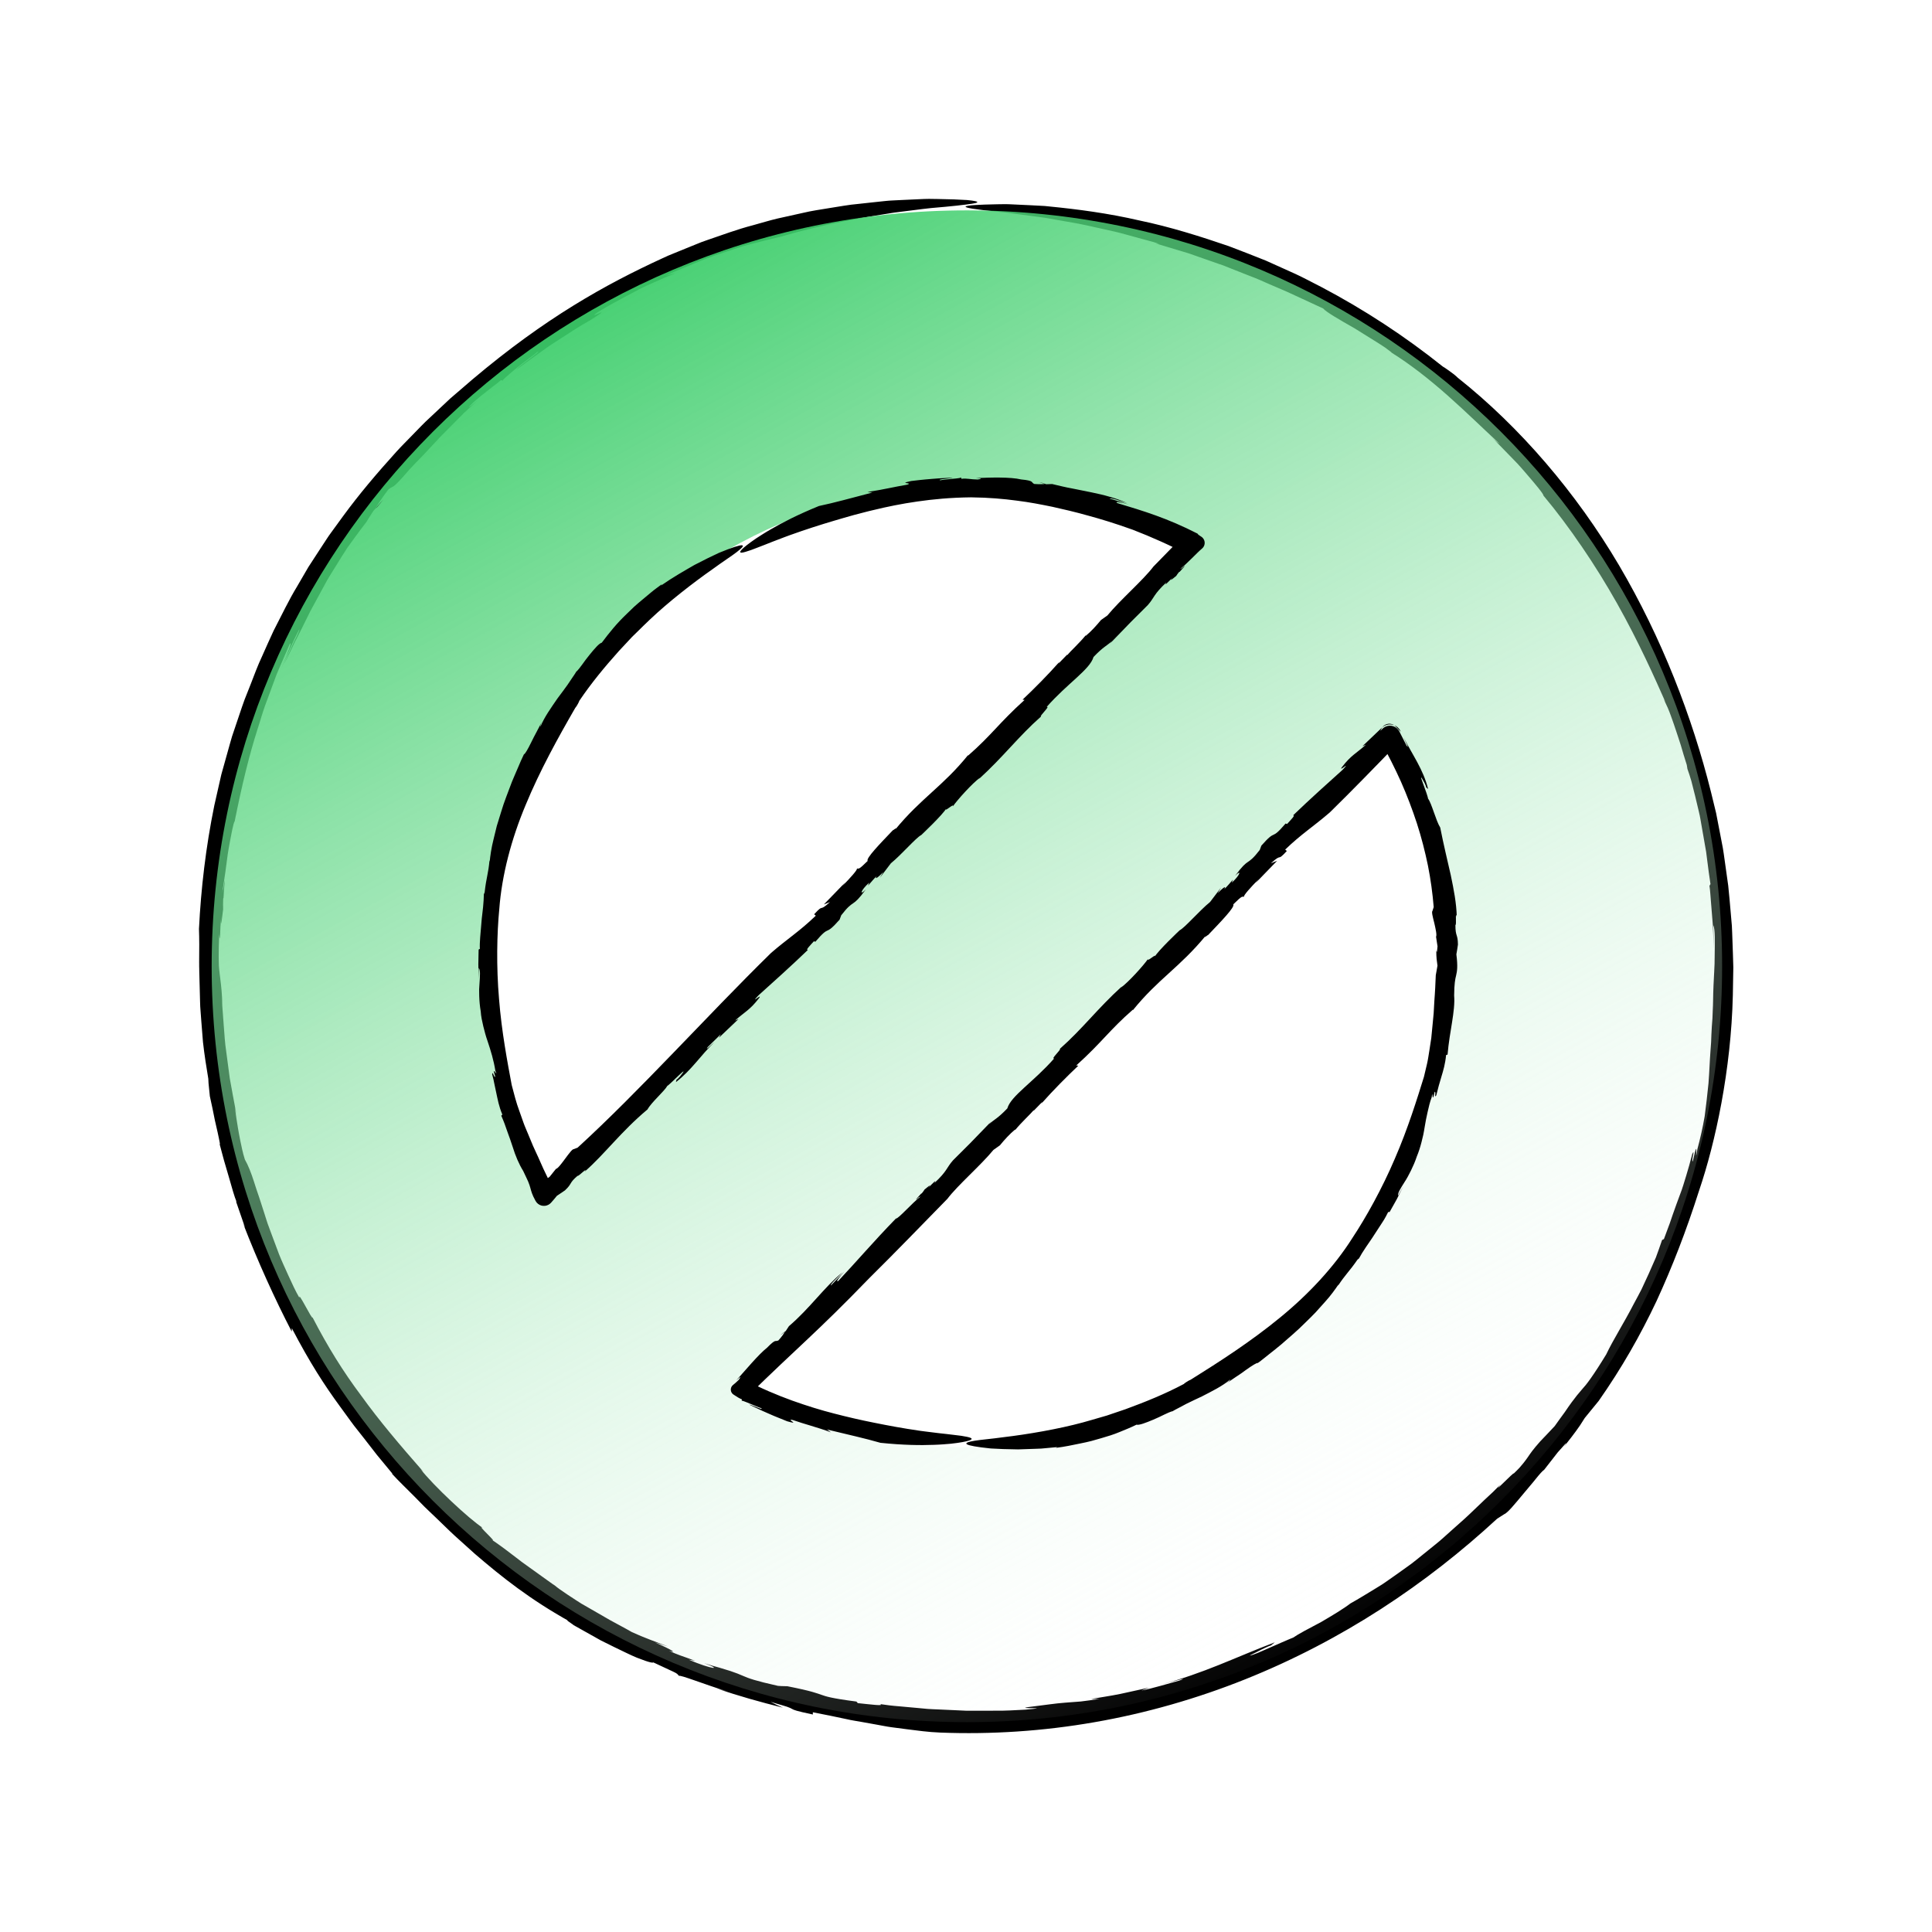 <svg width="340" height="340" viewBox="0 0 340 340" fill="none" xmlns="http://www.w3.org/2000/svg">
<path d="M35.008 170.343C35.009 170.295 35.01 170.26 35.011 170.227C35.005 170.042 35 169.822 35.005 169.657C34.992 169.885 35.008 170.114 35.008 170.343Z" fill="black"/>
<path d="M83.207 66.716C81.824 67.905 80.505 69.039 79.242 70.125C78.027 71.266 76.865 72.358 75.748 73.406C74.609 74.433 73.612 75.514 72.617 76.525C71.636 77.549 70.655 78.504 69.765 79.488C66.208 83.424 63.198 86.986 60.423 90.771C59.731 91.719 59.039 92.669 58.339 93.63C57.98 94.105 57.65 94.602 57.323 95.108C56.993 95.612 56.661 96.12 56.325 96.632C55.657 97.66 54.975 98.707 54.275 99.783C53.629 100.892 52.966 102.032 52.281 103.21C50.857 105.539 49.614 108.174 48.153 110.991C47.476 112.427 46.817 113.945 46.107 115.524C45.368 117.091 44.742 118.79 44.057 120.559C43.724 121.4 43.389 122.245 43.053 123.092C42.727 123.944 42.456 124.819 42.154 125.686C41.861 126.555 41.566 127.427 41.271 128.302L40.829 129.615C40.692 130.056 40.574 130.504 40.446 130.949C39.947 132.733 39.447 134.524 38.946 136.316C38.535 138.13 38.124 139.947 37.713 141.761C36.223 149.051 35.364 156.412 35.016 163.47C35.076 165.151 35.077 167.147 35.048 169.322C35.055 171.497 35.165 173.85 35.207 176.242C35.21 176.841 35.254 177.44 35.302 178.039C35.347 178.638 35.392 179.238 35.437 179.835C35.532 181.029 35.626 182.216 35.719 183.376C35.979 185.69 36.334 187.89 36.659 189.842L36.698 190.612L36.774 191.377L36.928 192.91C37.226 194.245 37.536 195.697 37.816 197.156C38.155 198.603 38.487 200.052 38.731 201.405L38.627 201.252C38.908 202.234 39.141 203.262 39.432 204.257C39.723 205.253 40.011 206.233 40.28 207.151C40.806 208.991 41.245 210.59 41.641 211.527L41.521 211.387L43.137 216.072L42.772 215.298C45.341 221.941 48.37 228.611 51.347 234.347L51.352 233.735C54.542 239.844 57.123 243.807 59.8 247.467C60.468 248.384 61.13 249.292 61.803 250.217C62.47 251.148 63.23 252.034 63.97 253.001C64.717 253.963 65.497 254.967 66.329 256.036C67.192 257.081 68.109 258.191 69.1 259.39L68.937 259.308C70.266 260.758 71.625 262.037 72.88 263.307C73.506 263.943 74.118 264.565 74.719 265.177C75.327 265.782 75.951 266.347 76.547 266.924C77.755 268.06 78.879 269.214 80.051 270.283C81.23 271.346 82.392 272.393 83.557 273.443C88.306 277.527 93.308 281.508 100.405 285.442C99.526 284.945 99.693 285.085 100.052 285.359C100.412 285.63 100.994 285.984 100.902 285.976C102.531 286.889 104.187 287.818 105.757 288.698C107.364 289.509 108.895 290.25 110.222 290.882C110.889 291.191 111.494 291.496 112.058 291.715C112.621 291.936 113.119 292.122 113.537 292.265C114.373 292.552 114.889 292.668 114.973 292.553C116.206 293.113 117.069 293.516 117.679 293.814C118.294 294.102 118.665 294.262 118.889 294.393C119.341 294.646 119.235 294.707 119.523 294.937C119.596 294.678 123.973 296.42 128.012 297.673L126.138 297.138C129.958 298.465 133.857 299.546 137.776 300.518L136.674 300.027L135.591 299.48C136.355 299.722 136.954 299.905 137.432 300.029C137.908 300.164 138.255 300.272 138.516 300.362C139.038 300.541 139.214 300.646 139.383 300.742C139.722 300.933 140.037 301.087 143.047 301.725L143.048 301.333C145.222 301.755 147.171 302.144 149 302.544C149.911 302.765 150.81 302.876 151.685 303.042C152.562 303.2 153.423 303.355 154.283 303.509C155.144 303.656 155.999 303.847 156.875 303.962C157.751 304.077 158.639 304.193 159.552 304.312C161.381 304.541 163.313 304.822 165.472 304.904C174.437 305.257 183.612 304.655 192.659 303.071C201.708 301.493 210.621 298.936 219.103 295.542C227.59 292.152 235.644 287.93 243.077 283.126C250.514 278.323 257.329 272.942 263.458 267.28L264.725 266.468C264.908 266.425 265.415 266.002 266.024 265.316C266.633 264.63 267.387 263.725 268.151 262.807C268.905 261.88 269.714 260.979 270.325 260.194C270.947 259.42 271.459 258.84 271.741 258.663L274.129 255.599C274.859 254.79 276.345 253.029 275.223 254.61C276.339 253.202 276.897 252.469 277.363 251.826C277.592 251.502 277.803 251.203 278.051 250.853C278.291 250.498 278.545 250.075 278.896 249.532L281.342 246.539C285.414 240.728 288.67 234.995 291.516 228.981C294.299 222.933 296.744 216.643 299.007 209.538C301.892 201.067 304.645 188.287 304.95 175.156C304.979 173.517 305.007 171.876 305.035 170.238C305 168.601 304.929 166.969 304.876 165.35C304.843 164.54 304.826 163.733 304.78 162.931C304.71 162.13 304.641 161.334 304.572 160.542C304.424 158.959 304.315 157.392 304.138 155.859C303.924 154.331 303.714 152.829 303.508 151.36C303.397 150.627 303.319 149.898 303.184 149.187C303.048 148.477 302.912 147.776 302.779 147.085C302.512 145.703 302.253 144.363 302.003 143.07C301.691 141.79 301.391 140.557 301.104 139.379C297.803 126.163 292.464 112.304 284.932 99.496C277.387 86.715 267.494 75.162 256.53 66.462C256.367 66.303 256.132 66.088 255.86 65.87C255.583 65.658 255.277 65.434 254.992 65.23C254.422 64.821 253.935 64.496 253.927 64.52C247.273 59.196 240.112 54.502 232.57 50.527C232.57 50.527 232.139 50.305 231.351 49.901C230.557 49.51 229.432 48.881 227.976 48.209C226.514 47.55 224.763 46.761 222.798 45.875C220.798 45.076 218.575 44.198 216.202 43.301C211.401 41.658 205.982 39.928 200.489 38.793C195.027 37.522 189.525 36.813 184.757 36.343C184.459 36.312 184.164 36.282 183.872 36.252C183.579 36.236 183.288 36.22 183.001 36.205C182.427 36.175 181.865 36.146 181.318 36.117C180.224 36.066 179.186 36.017 178.214 35.971C177.244 35.911 176.337 35.929 175.508 35.947C174.68 35.968 173.929 35.987 173.265 36.004C170.609 36.089 169.366 36.274 170.167 36.518C170.569 36.646 171.482 36.798 172.985 36.976C173.737 37.066 174.636 37.161 175.691 37.264C176.747 37.342 177.956 37.521 179.33 37.712C180.702 37.896 182.24 38.103 183.956 38.333C185.658 38.633 187.536 38.964 189.599 39.328C191.654 39.721 193.871 40.268 196.287 40.787C197.491 41.071 198.725 41.443 200.016 41.785C200.66 41.96 201.316 42.139 201.985 42.321C202.319 42.411 202.656 42.503 202.996 42.596C203.332 42.704 203.671 42.814 204.013 42.925L203.398 42.844C205.031 43.336 206.588 43.804 208.081 44.253C208.454 44.364 208.823 44.475 209.188 44.584C209.548 44.71 209.904 44.836 210.256 44.96C210.961 45.208 211.65 45.45 212.327 45.687C213.004 45.923 213.668 46.154 214.32 46.382C214.646 46.494 214.97 46.606 215.29 46.717C215.605 46.843 215.917 46.968 216.226 47.093C217.466 47.583 218.665 48.056 219.833 48.518C220.415 48.754 221.003 48.954 221.561 49.207C222.122 49.454 222.676 49.698 223.226 49.94C224.33 50.415 225.415 50.882 226.49 51.344C228.617 52.327 230.708 53.293 232.848 54.281C233.358 54.903 235.782 56.301 238.403 57.791C239.682 58.589 241.007 59.415 242.181 60.147C242.764 60.519 243.32 60.853 243.788 61.186C244.254 61.523 244.655 61.824 244.967 62.074L244.695 61.936C248.239 64.13 251.606 66.811 254.787 69.625C257.972 72.441 260.969 75.386 263.917 78.111C263.794 78.014 263.675 77.961 263.427 77.767C263.181 77.57 262.808 77.231 262.131 76.607C262.396 76.857 262.676 77.105 262.945 77.372C263.21 77.644 263.479 77.919 263.751 78.197C264.293 78.754 264.847 79.322 265.397 79.886C265.946 80.452 266.492 81.015 267.021 81.561C267.546 82.112 268.014 82.683 268.474 83.204C270.291 85.31 271.644 86.924 271.623 87.22C276.1 92.558 280.814 99.48 284.589 106.212C288.377 112.942 291.272 119.433 293.079 123.535L292.769 122.997C293.039 123.577 293.284 124.106 293.512 124.597C293.732 125.092 293.892 125.565 294.06 126.009C294.387 126.898 294.658 127.699 294.931 128.519C295.199 129.34 295.489 130.174 295.796 131.15C296.078 132.134 296.41 133.25 296.843 134.611C296.887 134.923 296.976 135.317 296.94 135.26C297.166 135.919 297.432 136.65 297.653 137.454C297.858 138.262 298.076 139.127 298.303 140.026C298.518 140.928 298.741 141.865 298.967 142.816C299.21 143.763 299.333 144.749 299.518 145.714C299.687 146.682 299.854 147.642 300.017 148.571C300.098 149.036 300.178 149.493 300.256 149.941C300.313 150.391 300.368 150.831 300.423 151.258C300.638 152.966 300.838 154.465 301.017 155.578L300.837 155.891C300.981 156.803 301.006 157.729 301.095 158.647L301.318 161.408C301.508 163.246 301.513 165.095 301.577 166.941C301.547 165.561 301.563 164.178 301.496 162.799C301.86 163.498 301.785 165.608 301.75 168.531C301.763 169.993 301.612 171.659 301.547 173.461C301.511 174.362 301.483 175.298 301.471 176.259C301.466 177.222 301.377 178.206 301.362 179.212C301.281 180.149 301.222 181.09 301.179 182.038L301.124 183.462L301.02 184.887C300.876 186.789 300.817 188.72 300.665 190.653C300.465 192.578 300.257 194.518 299.993 196.459C299.663 198.387 299.227 200.304 298.72 202.205C298.105 205.917 299.092 198.896 297.908 204.372C297.733 204.419 297.864 203.779 297.96 203.292C298.051 202.804 298.087 202.465 297.798 203.132C297.46 204.459 297.118 205.659 296.77 206.813C296.408 207.962 296.105 209.086 295.658 210.206C295.239 211.334 294.809 212.5 294.362 213.787C294.127 214.427 293.933 215.114 293.653 215.812C293.384 216.515 293.108 217.258 292.823 218.053L292.496 218.22C292.145 219.263 291.781 220.286 291.411 221.288C290.994 222.269 290.568 223.229 290.143 224.168C289.71 225.103 289.286 226.021 288.87 226.919C288.425 227.804 287.951 228.65 287.506 229.484C285.774 232.85 283.921 235.714 282.657 238.37C281.475 240.306 280.641 241.572 279.982 242.507C279.65 242.972 279.372 243.362 279.098 243.7C278.815 244.031 278.56 244.328 278.304 244.627C277.79 245.223 277.278 245.833 276.577 246.791C276.227 247.27 275.829 247.836 275.361 248.532C274.867 249.209 274.283 250.001 273.604 250.966C272.758 251.856 271.933 252.76 271.077 253.632C269.739 255.137 269.344 255.747 268.902 256.392C268.681 256.714 268.448 257.045 268.08 257.5C267.896 257.728 267.678 257.987 267.411 258.291C267.138 258.589 266.8 258.918 266.401 259.31C266.435 258.974 262.388 263.284 264.05 261.254C263.603 261.7 263.156 262.146 262.708 262.593C262.244 263.025 261.778 263.458 261.312 263.892C260.381 264.765 259.453 265.654 258.519 266.558C257.58 267.457 256.571 268.302 255.584 269.201C254.578 270.079 253.605 271.029 252.514 271.875C251.439 272.743 250.345 273.627 249.228 274.53C248.676 274.99 248.087 275.414 247.488 275.838C246.891 276.264 246.286 276.695 245.675 277.131C245.06 277.562 244.439 277.998 243.809 278.44C243.185 278.889 242.503 279.27 241.837 279.691C240.488 280.509 239.116 281.364 237.665 282.171C236.517 283.06 234.465 284.303 232.472 285.462C230.433 286.538 228.471 287.562 227.577 288.191C227.399 288.236 224.318 289.576 222.15 290.536C221.072 291.03 220.174 291.318 220.001 291.351C219.912 291.363 220 291.3 220.324 291.137C220.649 290.977 221.211 290.719 222.042 290.275C222.617 289.981 223.658 289.516 223.615 289.611L224.334 289.023C217.28 291.715 211.72 294.52 204.442 296.405C206.599 295.874 209.441 295.045 207.585 295.743C205.34 296.347 203.123 297.056 200.842 297.516L202.207 296.994L197.142 298.104C195.45 298.451 193.736 298.69 192.036 298.989L193.485 298.983C192.229 299.175 191.173 299.312 190.21 299.432C189.24 299.505 188.363 299.572 187.466 299.64C185.673 299.771 183.826 300.072 180.983 300.416C178.411 300.809 185.814 300.386 180.466 300.87C178.767 300.95 176.86 301.095 174.81 301.054C173.787 301.056 172.73 301.058 171.649 301.06C171.109 301.058 170.562 301.072 170.011 301.058C169.461 301.032 168.905 301.005 168.346 300.979C167.228 300.928 166.096 300.877 164.958 300.825C164.39 300.796 163.82 300.785 163.251 300.741L161.548 300.582C160.414 300.479 159.286 300.377 158.17 300.275C157.614 300.219 157.057 300.192 156.511 300.114C155.965 300.039 155.423 299.965 154.888 299.891C155.659 300.272 153.347 299.967 150.956 299.721L150.716 299.446C146.159 298.849 145.354 298.536 144.562 298.26C143.763 298 143.006 297.623 138.54 296.744L139.362 296.759C138.546 296.731 137.712 296.758 136.902 296.682C132.882 295.776 131.83 295.392 130.703 294.901C130.138 294.655 129.547 294.405 128.541 294.073C128.039 293.907 127.433 293.72 126.675 293.502C125.915 293.288 125.002 293.046 123.914 292.685C127.315 293.923 125.317 293.832 121.195 292.074L122.334 292.271C120.021 291.403 119.198 291.229 117.728 290.482C119.119 290.973 118.571 290.488 115.252 289.031L117.585 289.764C115.453 288.948 113.288 288.185 111.208 287.225C110.062 286.556 108.71 285.868 107.342 285.106C105.986 284.324 104.588 283.518 103.274 282.762C102.945 282.573 102.622 282.388 102.305 282.206C101.999 282.01 101.698 281.818 101.407 281.632C100.829 281.254 100.287 280.898 99.795 280.576C98.817 279.924 98.055 279.385 97.644 279.024C97.644 279.024 97.042 278.646 96.154 277.983C95.255 277.337 94.034 276.461 92.746 275.537C92.091 275.091 91.449 274.593 90.824 274.104C90.192 273.624 89.574 273.155 89.004 272.722C87.861 271.856 86.858 271.185 86.322 270.808C88.192 272.131 83.511 267.958 85.033 268.928C82.539 267.325 76.185 261.339 74.043 258.574L74.521 259.031C70.28 254.194 66.72 249.996 63.599 245.66C60.394 241.389 57.65 236.972 55.002 231.838C54.994 232.442 52.345 226.929 52.711 228.435C51.96 227.133 51.356 225.795 50.762 224.497C50.179 223.194 49.582 221.939 49.092 220.691C48.623 219.435 48.17 218.222 47.736 217.059C47.521 216.477 47.311 215.907 47.106 215.351C46.909 214.792 46.75 214.235 46.576 213.699C46.229 212.626 45.9 211.611 45.592 210.659C45.27 209.712 44.959 208.832 44.713 208.007C44.186 206.368 43.66 205.032 43.094 204.058C42.679 202.752 42.493 201.675 42.297 200.787C42.115 199.896 41.987 199.178 41.881 198.541C41.778 197.904 41.689 197.348 41.598 196.777C41.508 196.206 41.452 195.613 41.337 194.917L41.623 196.186C41.158 193.672 40.752 191.607 40.441 189.797C40.199 187.977 39.993 186.422 39.797 184.949C39.572 183.478 39.504 182.074 39.383 180.571C39.328 179.819 39.27 179.041 39.208 178.214C39.178 177.801 39.147 177.375 39.114 176.934C39.091 176.493 39.091 176.035 39.078 175.56C38.976 173.666 38.791 172.571 38.626 171.095C38.588 170.726 38.537 170.333 38.515 169.898C38.5 169.463 38.49 168.985 38.487 168.447C38.482 167.371 38.506 166.053 38.58 164.348C38.656 165.456 38.701 165.311 38.736 164.573C38.75 164.203 38.769 163.685 38.791 163.1C38.834 162.516 38.883 161.865 38.931 161.229C38.839 162.858 38.877 163.361 39.268 160.037C39.24 159.563 39.256 158.835 39.275 158.152C39.294 158.125 39.316 157.994 39.333 158.064C39.363 157.533 39.388 157.08 39.41 156.698C39.445 156.316 39.474 156.005 39.498 155.758C39.544 155.262 39.559 155.018 39.551 154.966C39.535 154.864 39.427 155.535 39.288 156.514C39.267 156.412 39.204 156.573 39.105 157.177C39.249 156.081 39.492 154.778 39.667 153.419C39.87 152.064 40.003 150.65 40.233 149.374C40.695 146.822 41.082 144.75 41.302 144.522C42.558 138.261 43.833 132.916 45.441 127.948C45.841 126.706 46.191 125.463 46.62 124.254C47.064 123.051 47.505 121.853 47.948 120.652C48.17 120.052 48.392 119.45 48.616 118.847C48.852 118.249 49.119 117.661 49.371 117.064C49.887 115.873 50.409 114.67 50.939 113.445C51.597 112.43 50.716 114.774 49.509 117.617C50.54 115.321 51.489 112.983 52.667 110.755C52.77 110.843 52.307 111.824 51.698 113.047C51.146 114.297 50.454 115.793 49.999 116.863C50.51 115.861 51.005 114.844 51.491 113.813C51.725 113.293 51.983 112.782 52.253 112.274C52.514 111.762 52.777 111.248 53.041 110.731C53.556 109.691 54.075 108.642 54.6 107.583C55.164 106.544 55.733 105.495 56.309 104.435C56.898 103.383 57.44 102.288 58.09 101.241C58.741 100.195 59.398 99.138 60.062 98.068C60.4 97.537 60.74 97.003 61.082 96.466C61.453 95.949 61.827 95.429 62.203 94.907C62.961 93.865 63.739 92.821 64.541 91.776C64.894 91.132 65.319 90.539 65.706 89.916L66.121 89.443C66.014 89.402 67.361 87.446 68.302 86.189C69.444 85.197 68.637 86.601 72.036 82.647C72.399 82.281 72.768 81.846 73.202 81.414C73.629 80.974 74.084 80.503 74.563 80.009C75.502 79.004 76.529 77.906 77.583 76.777C78.672 75.681 79.788 74.556 80.871 73.466C81.142 73.193 81.41 72.921 81.675 72.653C81.952 72.397 82.225 72.145 82.494 71.896C83.036 71.401 83.561 70.922 84.06 70.467C81.832 72.347 82.457 71.638 83.355 70.754C84.341 69.894 85.155 69.26 85.905 68.668C86.648 68.067 87.386 67.58 88.141 66.908L88.53 66.995C88.036 67.198 89.327 66.083 90.83 64.828C92.35 63.595 94.154 62.324 94.504 61.98C95.175 61.642 94.377 62.27 93.358 63.047C92.338 63.821 91.097 64.745 90.907 65.035C92.992 63.455 94.353 62.545 95.273 61.866C96.203 61.198 96.731 60.812 97.288 60.469C97.838 60.115 98.387 59.76 99.348 59.14C100.318 58.534 101.652 57.584 103.937 56.309C108.666 53.32 102.91 56.564 105.096 54.995C107.2 53.687 109.378 52.573 111.614 51.367C112.723 50.747 113.907 50.225 115.12 49.679C116.337 49.139 117.587 48.581 118.908 48.056C118.318 48.201 117.741 48.379 117.155 48.539C117.681 48.289 118.191 48.036 118.696 47.807C119.209 47.593 119.708 47.385 120.196 47.181C121.175 46.778 122.107 46.394 123.001 46.026C124.778 45.256 126.477 44.749 128.058 44.202C128.854 43.941 129.626 43.687 130.385 43.438C131.145 43.195 131.91 43.022 132.66 42.82C134.165 42.435 135.647 42.063 137.175 41.71C145.518 39.276 152.221 38.224 157.333 37.418C159.903 37.118 162.078 36.795 163.906 36.61C165.736 36.456 167.214 36.316 168.381 36.189C170.72 35.919 171.786 35.785 171.968 35.617C172.148 35.461 171.433 35.323 170.172 35.203C168.896 35.114 167.064 35.056 165.032 35.021C164.523 35.014 164.003 35.006 163.476 34.999C162.948 34.993 162.416 35.033 161.882 35.05C160.812 35.1 159.739 35.149 158.705 35.197C157.672 35.261 156.674 35.272 155.769 35.377C154.864 35.473 154.042 35.56 153.349 35.634C151.964 35.785 151.093 35.881 151.093 35.881C149.349 36.025 147.685 36.357 146.053 36.603C144.425 36.875 142.831 37.094 141.305 37.464C139.772 37.804 138.276 38.136 136.808 38.462C135.346 38.812 133.935 39.246 132.534 39.631C129.718 40.363 127.073 41.36 124.423 42.261C123.757 42.478 123.108 42.736 122.463 43.004L120.522 43.791C119.876 44.055 119.229 44.319 118.58 44.584C117.931 44.847 117.28 45.109 116.647 45.421C106.423 50.114 95.898 56.01 83.207 66.716Z" fill="black"/>
<path d="M170.158 37.021C96.755 37.021 37.25 96.578 37.25 170.045C37.25 243.512 96.755 303.068 170.158 303.068C243.56 303.068 303.065 243.511 303.065 170.045C303.065 96.579 243.56 37.021 170.158 37.021ZM130.318 95.518C142.569 88.932 156.251 85.463 170.158 85.417C184.257 85.325 198.148 88.812 210.536 95.552L95.729 210.459C73.569 169.159 89.054 117.698 130.318 95.518ZM170.158 254.673C156.059 254.764 142.166 251.277 129.779 244.538L244.586 129.631C251.319 142.029 254.803 155.933 254.712 170.045C254.712 216.783 216.855 254.673 170.158 254.673Z" fill="url(#paint0_linear_3142_23416)"/>
<path d="M137.281 235.025L138.05 234.416C138.002 234.39 137.796 234.532 137.281 235.025Z" fill="black"/>
<path d="M239.146 221.484C239.106 221.55 239.059 221.627 239.023 221.686C239.121 221.551 239.143 221.501 239.146 221.484Z" fill="black"/>
<path d="M166.757 210.94C166.742 210.955 166.731 210.966 166.721 210.977C166.669 211.042 166.609 211.117 166.562 211.176L166.757 210.94Z" fill="black"/>
<path d="M131.405 245.888C140.722 236.757 143.543 234.684 152.947 224.968C157.535 220.436 162.313 215.482 166.723 210.977C168.545 208.568 172.57 205.117 174.827 202.368L175.962 201.562C176.741 200.615 177.696 199.546 178.653 198.768L178.646 198.871C179.809 197.456 181.337 196.076 181.914 195.373L181.909 195.475L183.452 193.888L183.252 194.226C185.366 191.844 187.672 189.519 189.772 187.537L189.402 187.506C193.988 183.365 195.168 181.353 199.371 177.678L199.366 177.78C203.813 172.271 207.592 170.268 212.22 164.632C211.643 165.335 212.597 164.461 212.594 164.561C214.899 162.14 217.392 159.585 217.035 159.154C218.762 157.436 218.56 157.874 218.936 157.802C218.753 157.639 220.178 156.07 221.51 154.715L220.958 155.401L224.751 151.488L223.669 151.918C225.805 149.968 224.585 151.797 226.462 149.76L226.167 149.515C229.045 146.741 231.111 145.492 234.044 142.955C237.994 139.081 241.949 135.011 245.889 130.927L242.986 130.506C244.278 132.814 245.474 135.178 246.553 137.581C247.618 139.991 248.547 142.444 249.354 144.906C250.151 147.372 250.783 149.858 251.292 152.319C251.783 154.786 252.113 157.234 252.307 159.629L252.092 160.304C251.897 160.467 252.162 161.446 252.419 162.47C252.652 163.495 252.894 164.564 252.721 164.854L252.982 166.547C252.93 167.029 252.883 168.039 252.759 167.194C252.774 168.769 252.831 168.807 252.972 169.944L252.672 171.633C252.627 172.408 252.593 173.169 252.569 173.92C252.544 174.671 252.463 175.406 252.424 176.139C252.383 176.872 252.341 177.6 252.3 178.325C252.243 179.049 252.16 179.769 252.094 180.494C252.023 181.219 251.952 181.947 251.881 182.682C251.769 183.411 251.656 184.147 251.542 184.894C251.413 185.639 251.321 186.402 251.144 187.165C250.964 187.926 250.781 188.702 250.593 189.498C249.426 193.254 247.762 198.646 245.471 203.904C243.226 209.178 240.371 214.283 238.011 217.846C234.797 222.932 230.304 227.761 225.256 231.879C220.215 236.028 214.739 239.56 209.545 242.803C209.162 242.932 208.307 243.52 208.336 243.559C205.032 245.314 201.557 246.721 198.051 248.005C198.051 248.005 197.247 248.277 195.916 248.728C195.583 248.841 195.217 248.966 194.824 249.101C194.424 249.217 193.995 249.341 193.542 249.473C192.633 249.729 191.633 250.043 190.558 250.328C186.258 251.496 180.817 252.427 176.611 252.92C174.512 253.219 172.717 253.348 171.54 253.543C170.364 253.736 169.799 253.937 170.163 254.17C170.525 254.397 171.811 254.644 174.356 254.907C175.626 254.987 177.212 255.05 179.155 255.07C180.126 255.037 181.184 255.001 182.334 254.962C182.622 254.951 182.916 254.939 183.217 254.927C183.515 254.9 183.819 254.872 184.13 254.844C184.752 254.785 185.397 254.724 186.066 254.661L185.799 254.801C187.388 254.604 188.806 254.299 190.125 254.024C190.782 253.88 191.421 253.765 192.025 253.6C192.627 253.429 193.21 253.265 193.778 253.104C194.91 252.775 195.98 252.452 196.996 252.025C198.015 251.613 199.016 251.209 200.007 250.72C200.427 250.856 201.657 250.388 202.959 249.838C203.615 249.576 204.267 249.241 204.852 248.962C205.438 248.683 205.953 248.452 206.313 248.339L206.203 248.439C206.625 248.189 207.057 247.955 207.498 247.733C207.928 247.49 208.366 247.258 208.81 247.035C209.695 246.583 210.615 246.186 211.509 245.749C213.277 244.835 215.069 243.969 216.528 242.755C216.429 242.871 216.444 243.045 215.719 243.521C216.287 243.136 216.908 242.715 217.521 242.299C217.829 242.093 218.135 241.888 218.432 241.689C218.722 241.48 219.003 241.277 219.268 241.085C220.333 240.329 221.168 239.796 221.349 239.869C222.022 239.399 222.677 238.835 223.376 238.29C224.065 237.731 224.798 237.185 225.498 236.581C226.884 235.359 228.344 234.151 229.62 232.853C230.267 232.213 230.918 231.604 231.503 230.978C232.076 230.34 232.627 229.727 233.146 229.149C234.194 228.005 234.978 226.884 235.574 226.016L235.455 226.292C236.768 224.278 237.376 223.871 238.896 221.676C239.022 221.589 239.151 221.45 239.147 221.484C239.453 220.902 239.877 220.225 240.358 219.507C240.837 218.787 241.39 218.039 241.873 217.261C242.372 216.494 242.863 215.741 243.3 215.069C243.745 214.401 244.056 213.766 244.295 213.299L244.55 213.291L245.815 211.033L246.971 208.719L246.049 210.418C245.938 209.979 246.464 209.158 247.191 207.999C247.569 207.426 247.94 206.742 248.312 205.986C248.683 205.23 249.047 204.398 249.342 203.505C249.681 202.697 249.942 201.848 250.166 200.984C250.278 200.551 250.381 200.115 250.479 199.677C250.576 199.239 250.637 198.787 250.717 198.343C250.869 197.45 251.027 196.561 251.237 195.688C251.438 194.812 251.632 193.934 251.956 193.09C252.155 191.36 251.98 194.671 252.475 192.137C252.8 192.136 252.335 193.348 252.756 192.774C253.054 191.537 253.346 190.538 253.668 189.465C253.991 188.393 254.34 187.244 254.487 185.673L254.748 185.591C255.087 181.497 256.133 177.949 255.904 175.183C255.93 173.068 256.076 172.367 256.257 171.638C256.421 170.91 256.571 170.15 256.297 167.946C256.409 167.373 256.486 166.796 256.573 166.218C256.551 164.316 256.121 164.881 256.129 162.778C256.367 162.889 256.05 160.118 256.366 161.325C256.309 158.932 255.841 156.54 255.306 153.988C254.731 151.438 254.063 148.735 253.456 145.639C252.699 144.44 251.952 141.366 251.299 140.519C251.343 140.415 250.83 138.92 250.43 137.878C250.04 136.833 249.846 136.202 250.692 137.775C250.836 138.046 251.036 138.548 250.954 138.54L251.325 138.853C250.446 135.324 248.585 132.917 247.017 129.752C247.447 130.714 248.077 131.96 247.519 131.196L246.26 128.725C245.794 127.81 244.675 127.446 243.76 127.913C243.591 128 243.44 128.109 243.309 128.235L243.254 128.29L242.895 128.642L243.144 128.179C243.547 127.428 244.482 127.146 245.232 127.55C245.373 127.626 245.498 127.721 245.605 127.83L246.398 128.65L246.52 128.777L246.445 128.625C245.945 127.611 244.72 127.196 243.707 127.696C243.52 127.788 243.353 127.906 243.209 128.042L243.105 128.141L239.757 131.332L240.4 131.041C238.652 132.609 237.77 132.892 236.152 135.012C235.446 135.998 237.958 133.679 236.265 135.484C233.931 137.58 230.432 140.72 227.553 143.497C228.016 143.431 227.247 144.185 226.505 145.008L226.243 144.927C223.481 148.169 224.764 145.649 221.977 148.819L222.12 148.436L221.693 149.583C219.347 152.613 219.887 150.676 217.367 154.13C218.518 152.919 218.303 153.952 216.775 155.332L216.977 154.797C216.208 155.637 216.009 155.975 215.439 156.476C215.829 155.908 215.451 155.981 214.298 157.193L214.882 156.192L212.953 158.734C211.049 160.283 208.538 163.243 207.596 163.718C207.596 163.718 203.771 167.317 203.177 168.425C203.763 167.52 201.656 169.506 202.052 168.736C201.271 169.878 198.579 172.868 197.25 173.813L197.444 173.576C193.043 177.588 190.523 181.041 186.513 184.578C186.884 184.605 184.783 186.491 185.531 186.253C181.88 190.412 177.895 192.857 177.275 195.057C175.542 196.876 174.985 196.978 174.027 197.856L174.409 197.39C171.146 200.785 170.189 201.759 167.699 204.214C166.543 205.525 166.715 206.086 164.416 208.21C164.985 207.348 164.109 208.28 163.282 209.107C163.788 208.555 163.898 208.338 162.714 209.327C162.607 209.525 162.398 209.789 162.2 210.033C162.18 210.031 162.128 210.065 162.134 210.028C160.806 211.46 161.091 211.265 161.752 210.644C161.742 210.699 161.824 210.673 162.063 210.515C160.443 211.76 158.083 214.524 157.66 214.447C153.568 218.658 150.86 221.886 147.505 225.439C146.988 225.698 147.681 224.776 148.633 223.723L146.23 226.222C146.066 226.016 147.531 224.707 148.249 223.915C145.033 226.534 142.534 230.232 138.84 233.38L138.277 234.237L138.049 234.416C138.137 234.483 137.475 235.357 136.993 235.889C136.348 236.211 136.655 235.483 134.971 237.188C133.477 238.372 131.245 241.073 129.579 242.915C130.551 241.996 130.336 242.391 129.986 242.855C129.621 243.224 129.293 243.495 128.992 243.741C128.547 244.103 128.481 244.757 128.842 245.202C128.91 245.285 128.988 245.355 129.073 245.411L129.25 245.527C129.683 245.813 130.064 246.068 130.56 246.265L130.522 246.593C130.379 246.348 131.111 246.664 131.954 247.011C132.797 247.355 133.735 247.768 133.963 247.808C134.49 248.316 132.184 247.165 131.833 247.186C134.032 248.249 134.598 248.479 135.157 248.724C135.715 248.97 136.268 249.229 138.537 250.125C141.05 250.835 138.199 249.695 139.458 249.88C141.617 250.636 143.783 251.157 146.242 252.067L145.527 251.566C149.683 252.574 152.162 253.11 154.944 253.911C158.916 254.321 162.006 254.362 164.356 254.268C165.53 254.234 166.522 254.137 167.348 254.071C168.175 253.983 168.84 253.878 169.363 253.788C171.456 253.412 171.31 253.087 170.161 252.854C169.6 252.728 168.798 252.617 167.913 252.523C167.029 252.421 166.066 252.295 165.172 252.207C164.279 252.097 163.457 251.995 162.858 251.92C162.558 251.888 162.314 251.854 162.146 251.828C161.978 251.804 161.884 251.791 161.884 251.791C158.903 251.363 156.308 250.875 153.865 250.382C151.419 249.9 149.133 249.365 146.789 248.758C144.442 248.162 142.057 247.422 139.433 246.487C136.815 245.54 133.966 244.355 130.791 242.691L131.273 246.024C131.311 245.985 131.358 245.937 131.405 245.888Z" fill="black"/>
<path d="M182.883 84.878C183.204 84.96 183.525 85.039 183.844 85.135C183.836 85.083 183.598 84.987 182.883 84.878Z" fill="black"/>
<path d="M85.151 157.338C85.156 157.26 85.162 157.171 85.167 157.102C85.147 157.267 85.146 157.321 85.151 157.338Z" fill="black"/>
<path d="M202.953 99.743C202.968 99.728 202.979 99.717 202.989 99.707C203.041 99.642 203.101 99.566 203.148 99.508L202.953 99.743Z" fill="black"/>
<path d="M170.889 87.523C174.07 87.558 176.653 87.801 178.938 88.103C181.225 88.386 183.208 88.782 185.197 89.186C187.179 89.625 189.169 90.088 191.434 90.724C193.704 91.339 196.254 92.111 199.335 93.22C202.69 94.514 206.104 96.04 209.345 97.753L208.771 93.78C206.794 95.806 204.853 97.793 202.985 99.707C201.163 102.115 197.141 105.564 194.885 108.313L193.75 109.118C192.971 110.064 192.016 111.133 191.06 111.911L191.067 111.808C189.905 113.223 188.378 114.601 187.801 115.304L187.806 115.202L186.263 116.789L186.463 116.451C184.35 118.832 182.046 121.156 179.946 123.136L180.316 123.167C175.731 127.307 174.553 129.319 170.351 132.992L170.356 132.889C165.912 138.397 162.133 140.398 157.508 146.032C158.085 145.33 157.131 146.203 157.134 146.103C154.83 148.523 152.338 151.077 152.695 151.508C150.969 153.225 151.171 152.787 150.795 152.859C150.977 153.022 149.554 154.59 148.222 155.945L148.774 155.259L144.982 159.171L146.064 158.741C143.929 160.69 145.148 158.862 143.272 160.898L143.567 161.143C140.691 163.915 138.626 165.164 135.693 167.7C124.218 178.954 112.701 191.859 101.656 201.962L100.987 202.226C100.487 202.133 98.51 205.583 97.833 205.712L96.739 207.078C96.341 207.371 95.555 208.043 96.101 207.364C95.099 208.346 94.987 208.53 94.465 209.189L97.314 209.609C97.265 209.546 97.195 209.439 97.115 209.318L96.586 207.689C96.261 206.985 95.927 206.302 95.6 205.628C95.295 204.943 94.994 204.268 94.696 203.597C94.396 202.928 94.072 202.276 93.784 201.609C93.505 200.938 93.227 200.269 92.948 199.597C92.677 198.923 92.363 198.259 92.121 197.563C91.875 196.868 91.626 196.166 91.374 195.454C90.842 194.037 90.468 192.524 90.052 190.944C89.33 187.079 88.271 181.539 87.824 175.822C87.33 170.113 87.451 164.265 87.863 160.012C88.306 154.013 89.996 147.637 92.519 141.63C95.013 135.597 98.168 129.894 101.229 124.591C101.505 124.297 101.98 123.374 101.936 123.353C104.025 120.248 106.416 117.362 108.906 114.58C108.906 114.58 109.486 113.959 110.445 112.932C110.685 112.675 110.948 112.392 111.231 112.087C111.529 111.796 111.849 111.484 112.187 111.155C112.867 110.5 113.595 109.746 114.413 108.992C117.646 105.926 122.004 102.537 125.474 100.112C127.182 98.854 128.701 97.894 129.644 97.165C130.587 96.438 130.991 95.994 130.561 95.96C130.135 95.931 128.887 96.322 126.521 97.294C125.364 97.823 123.94 98.522 122.218 99.421C120.542 100.389 118.533 101.512 116.323 103.05L116.492 102.8C115.856 103.282 115.221 103.71 114.665 104.184C114.103 104.651 113.566 105.098 113.049 105.529C112.537 105.966 112.032 106.373 111.574 106.799C111.123 107.234 110.688 107.655 110.264 108.065C108.552 109.689 107.223 111.345 105.899 113.107C105.464 113.185 104.603 114.18 103.716 115.281C103.263 115.823 102.838 116.419 102.459 116.945C102.075 117.468 101.73 117.915 101.466 118.185L101.515 118.044C101.262 118.464 100.992 118.875 100.709 119.279C100.435 119.689 100.166 120.106 99.879 120.511C99.311 121.326 98.696 122.116 98.103 122.918C96.985 124.561 95.802 126.164 95.093 127.925C95.124 127.776 95.029 127.629 95.443 126.867C95.124 127.475 94.777 128.139 94.433 128.796C94.084 129.45 93.74 130.096 93.461 130.688C92.881 131.858 92.397 132.722 92.204 132.743C91.834 133.477 91.507 134.275 91.156 135.09C90.81 135.907 90.435 136.739 90.086 137.595C89.452 139.331 88.717 141.078 88.208 142.826C87.936 143.693 87.666 144.542 87.425 145.365C87.222 146.197 87.027 146.998 86.843 147.753C86.463 149.257 86.278 150.61 86.174 151.659L86.148 151.359C85.946 153.756 85.578 154.396 85.287 157.051C85.22 157.188 85.166 157.37 85.153 157.338C85.141 157.993 85.1 158.792 85.012 159.651C84.942 160.513 84.78 161.43 84.725 162.344C84.58 164.167 84.372 165.927 84.45 166.979L84.229 167.107L84.18 169.693C84.179 170.555 84.222 171.417 84.242 172.278L84.251 170.346C84.557 170.681 84.482 171.652 84.388 173.017C84.368 173.358 84.345 173.724 84.321 174.109C84.317 174.494 84.323 174.899 84.337 175.32C84.367 176.162 84.44 177.066 84.601 177.992C84.653 178.868 84.847 179.737 85.051 180.605C85.272 181.471 85.488 182.34 85.796 183.196C86.375 184.913 86.891 186.631 87.171 188.413C87.812 190.031 86.401 187.03 87.163 189.497C86.877 189.65 86.714 188.363 86.614 189.067C86.787 189.68 86.907 190.244 87.011 190.794C87.138 191.338 87.243 191.868 87.355 192.417C87.595 193.508 87.79 194.697 88.407 196.149L88.215 196.344C88.641 197.285 88.978 198.221 89.282 199.132C89.624 200.029 89.916 200.906 90.194 201.744C90.713 203.435 91.347 204.904 92.075 206.072C92.276 206.473 92.439 206.821 92.575 207.128C92.725 207.428 92.844 207.687 92.941 207.918C93.135 208.379 93.241 208.725 93.329 209.041C93.507 209.673 93.614 210.188 94.215 211.275L94.257 211.352C94.704 212.162 95.724 212.456 96.533 212.008C96.692 211.92 96.835 211.805 96.953 211.679C97.24 211.368 97.585 210.966 98 210.448L99.423 209.489C100.771 208.215 100.077 208.264 101.642 206.923C101.701 207.158 103.596 205.201 102.884 206.192C106.402 203.129 109.235 199.184 113.954 195.237C114.61 194.01 116.96 191.997 117.448 191.08C117.689 191.088 121.838 186.727 119.659 189.447C119.471 189.68 119.095 190.048 119.072 189.974L118.948 190.436C121.737 188.283 123.261 185.767 125.755 183.37C124.975 184.039 124.025 185.019 124.554 184.258L126.848 182.008L126.517 182.623L129.984 179.32L129.342 179.61C131.088 178.043 131.97 177.76 133.587 175.641C134.293 174.656 131.782 176.973 133.475 175.168C135.808 173.073 139.305 169.935 142.183 167.16C141.721 167.226 142.488 166.472 143.23 165.649L143.493 165.73C146.253 162.49 144.971 165.009 147.757 161.84L147.614 162.222L148.041 161.076C150.385 158.047 149.846 159.983 152.364 156.531C151.214 157.741 151.429 156.708 152.956 155.33L152.754 155.864C153.523 155.024 153.722 154.686 154.291 154.186C153.902 154.754 154.28 154.68 155.433 153.469L154.848 154.47L156.777 151.929C158.68 150.38 161.189 147.421 162.132 146.947C162.132 146.947 165.955 143.35 166.549 142.242C165.963 143.147 168.069 141.162 167.673 141.931C168.454 140.79 171.144 137.801 172.473 136.856L172.279 137.093C176.678 133.084 179.197 129.632 183.205 126.096C182.834 126.069 184.934 124.184 184.187 124.421C187.836 120.264 191.819 117.821 192.439 115.622C194.172 113.803 194.728 113.701 195.685 112.824L195.304 113.289C198.565 109.896 199.523 108.922 202.011 106.468C203.167 105.158 202.995 104.597 205.292 102.474C204.723 103.335 205.599 102.404 206.426 101.577C205.92 102.129 205.811 102.346 206.993 101.357C207.101 101.159 207.31 100.895 207.507 100.651C207.528 100.653 207.58 100.619 207.573 100.657C208.901 99.225 208.616 99.42 207.955 100.041C207.966 99.986 207.883 100.012 207.645 100.169C208.924 99.186 210.666 97.255 211.532 96.543C212.085 96.088 212.165 95.27 211.711 94.716C211.623 94.609 211.523 94.52 211.413 94.449L211.21 94.32C210.929 94.139 210.771 94.004 210.759 93.915C205.432 91.189 201.312 89.95 196.593 88.525C196.121 88.175 197.266 88.389 198.656 88.783C197.535 88.432 196.422 88.062 195.288 87.76C195.34 87.638 195.836 87.749 196.45 87.922C197.06 88.112 197.785 88.374 198.308 88.522C197.348 88.084 196.345 87.714 195.296 87.426C194.256 87.112 193.173 86.878 192.069 86.644C190.968 86.396 189.83 86.218 188.685 85.962C187.529 85.758 186.365 85.466 185.165 85.183L184.126 85.218L183.843 85.135C183.842 85.237 182.731 85.23 182.008 85.17C181.68 85.01 181.709 84.881 181.519 84.753C181.329 84.625 180.919 84.487 179.705 84.375C177.811 83.916 174.231 84.029 171.721 84.136C173.076 84.187 172.634 84.31 172.052 84.385C170.841 84.382 170.142 84.137 169.206 84.262L169.084 83.956C169.326 84.097 168.534 84.19 167.628 84.265C166.723 84.361 165.703 84.453 165.483 84.526C164.78 84.334 167.352 84.232 167.651 84.054C165.214 84.176 164.606 84.22 163.999 84.278C163.393 84.341 162.781 84.351 160.362 84.65C157.811 85.191 160.864 84.878 159.665 85.293C157.411 85.671 155.251 86.201 152.659 86.581L153.525 86.681C149.388 87.757 146.949 88.447 144.118 89.049C140.423 90.558 137.674 91.967 135.644 93.155C134.622 93.733 133.793 94.286 133.094 94.731C132.403 95.194 131.866 95.599 131.446 95.923C129.776 97.234 130.058 97.456 131.181 97.12C131.735 96.969 132.493 96.692 133.318 96.363C134.146 96.042 135.056 95.699 135.887 95.357C136.727 95.036 137.502 94.741 138.066 94.525C138.628 94.307 138.988 94.184 138.988 94.184C141.835 93.161 144.361 92.358 146.761 91.647C147.955 91.271 149.133 90.97 150.29 90.629C151.46 90.338 152.612 90.004 153.799 89.74C156.163 89.164 158.625 88.663 161.4 88.262C164.176 87.861 167.267 87.561 170.889 87.523Z" fill="black"/>
<path d="M67.516 87.845L66.117 89.444C66.18 89.449 66.546 89.055 67.516 87.845Z" fill="black"/>
<path d="M296.92 135.26C296.866 135.103 296.805 134.921 296.758 134.783C296.864 135.123 296.902 135.23 296.92 135.26Z" fill="black"/>
<defs>
<linearGradient id="paint0_linear_3142_23416" x1="236.855" y1="291.195" x2="93.917" y2="32.014" gradientUnits="userSpaceOnUse">
<stop stop-color="white" stop-opacity="0"/>
<stop offset="0.991" stop-color="#2BC95D"/>
</linearGradient>
</defs>
</svg>
